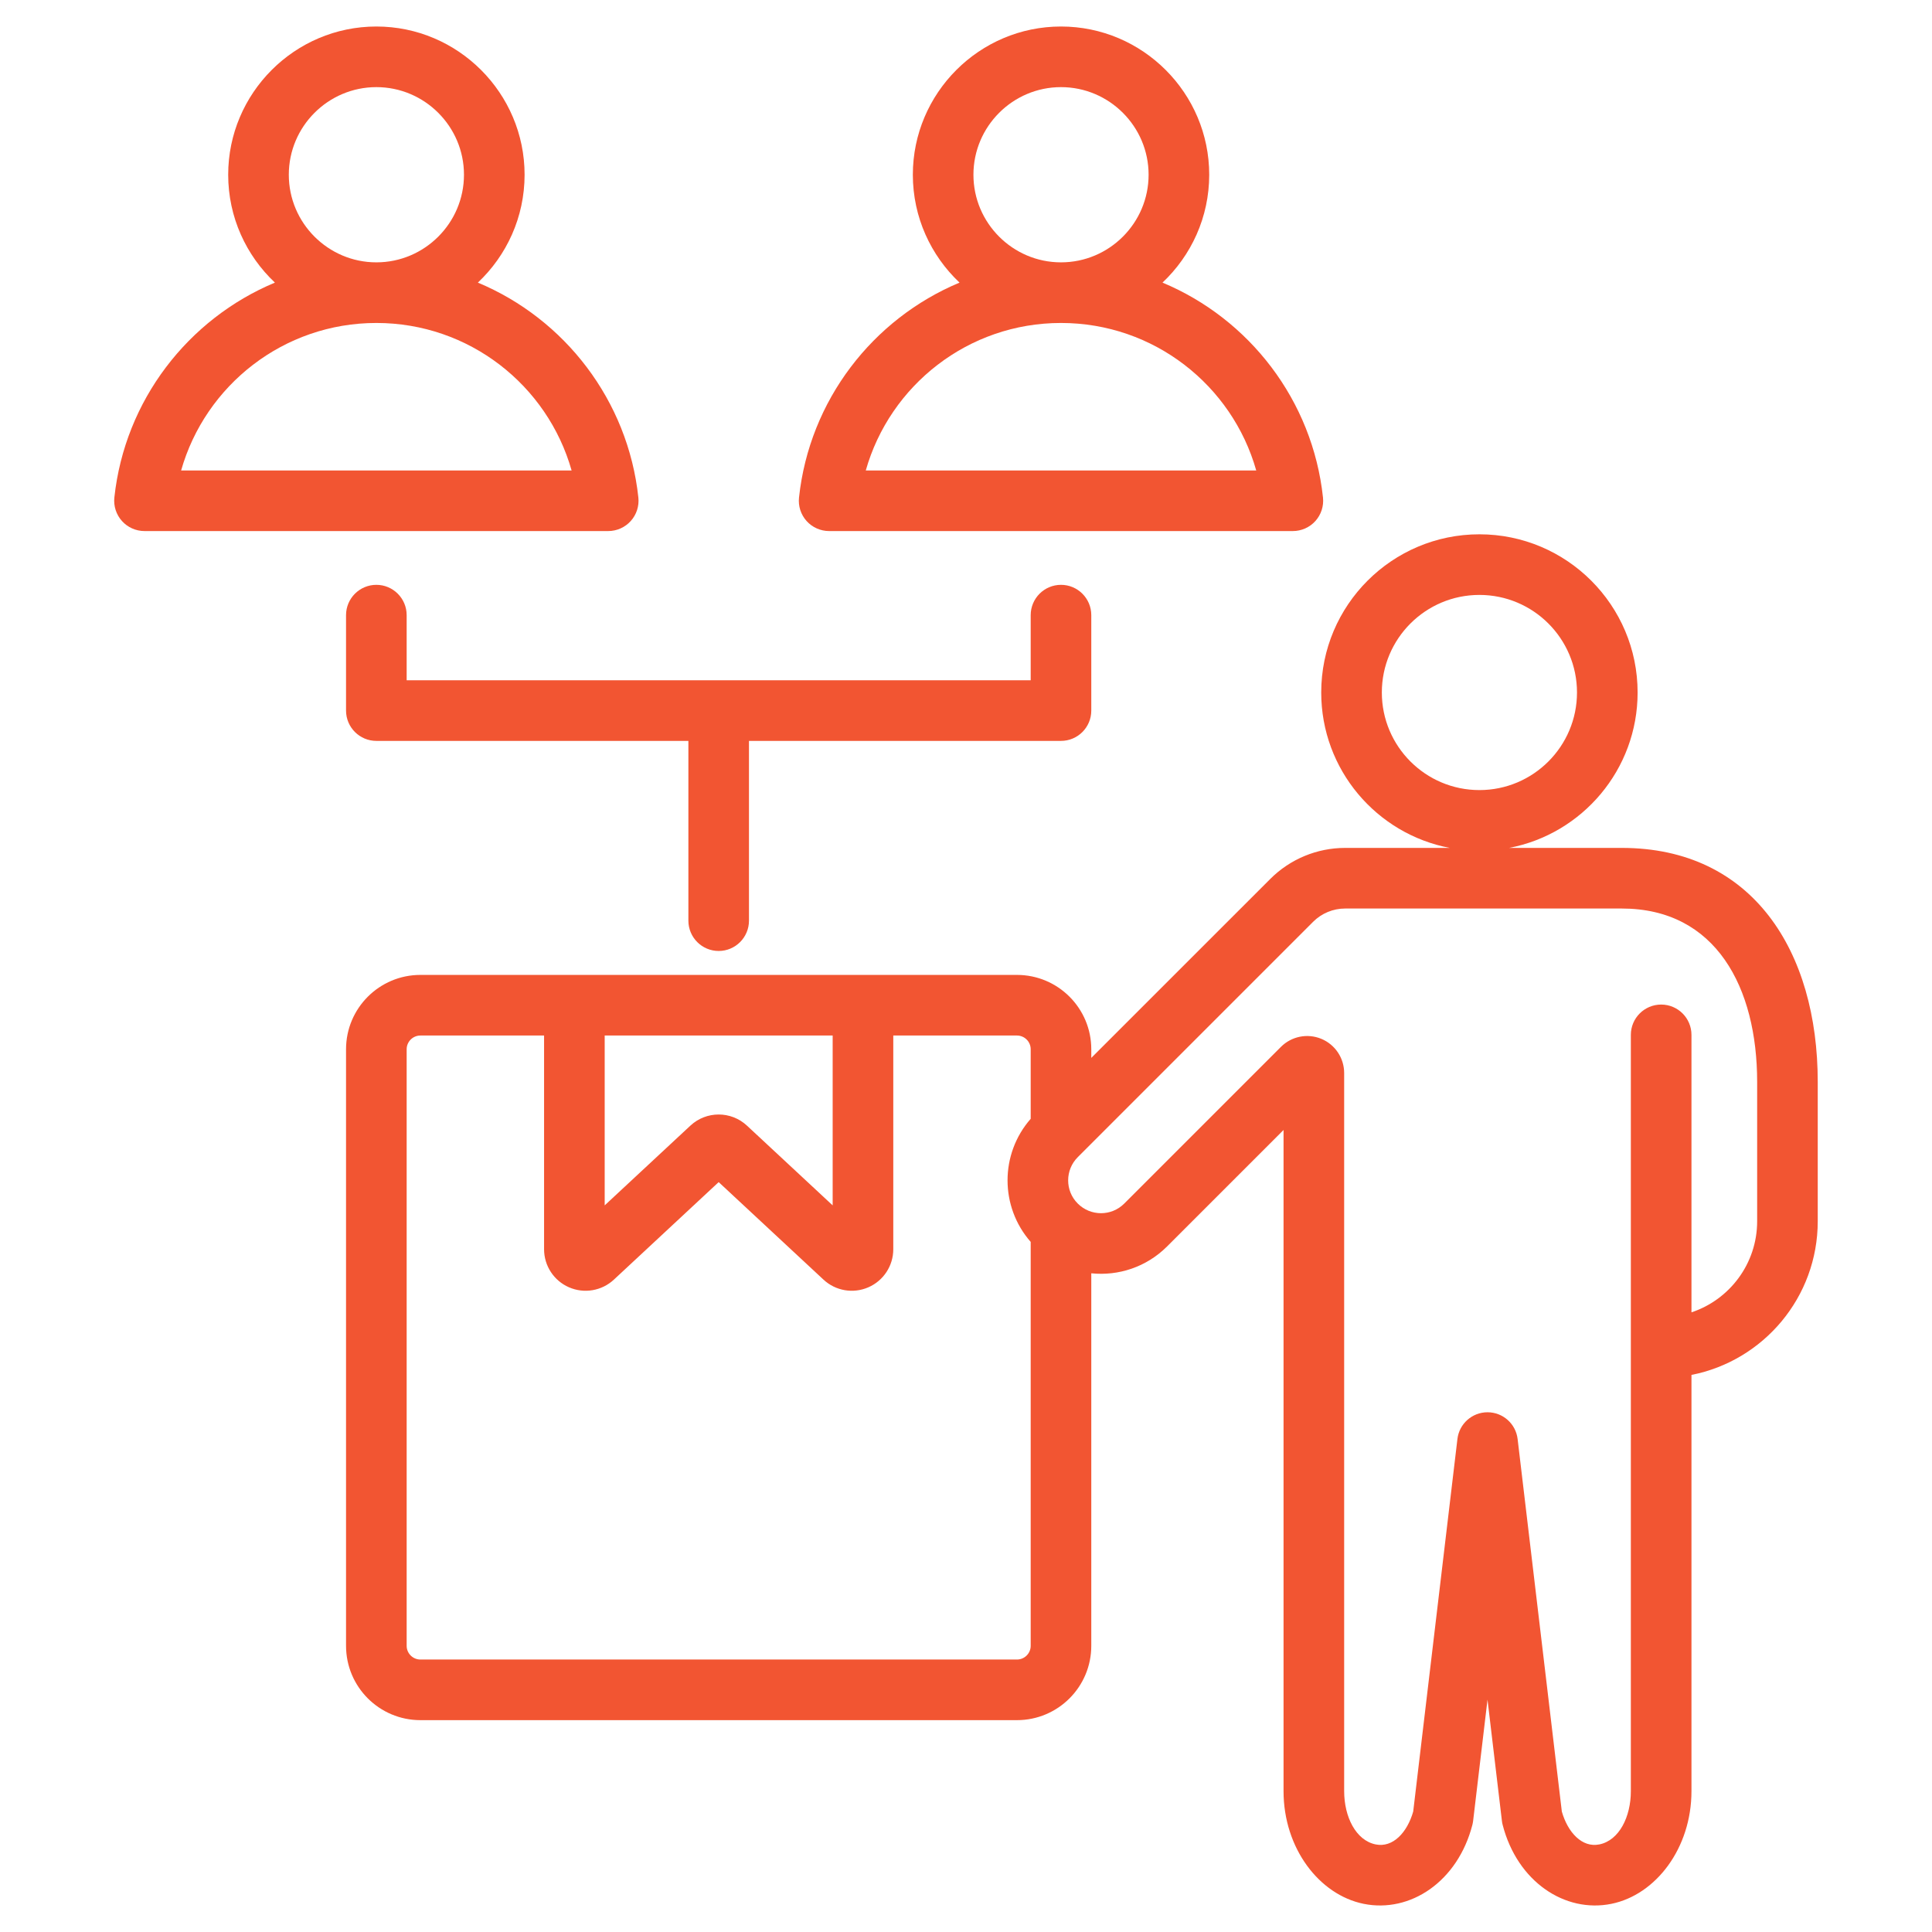 <svg width="72" height="72" viewBox="0 0 72 72" fill="none" xmlns="http://www.w3.org/2000/svg">
<path fill-rule="evenodd" clip-rule="evenodd" d="M40.669 47.452V61.334C40.669 62.865 39.429 64.105 37.898 64.105H15.668C14.137 64.105 12.896 62.865 12.896 61.334V39.103C12.896 37.573 14.137 36.332 15.668 36.332H37.898C39.429 36.332 40.669 37.573 40.669 39.103V39.425L47.341 32.754C48.081 32.014 49.084 31.599 50.13 31.599H54.027C51.301 31.08 49.238 28.683 49.238 25.807C49.238 22.554 51.88 19.912 55.133 19.912C58.387 19.912 61.029 22.554 61.029 25.807C61.029 28.683 58.965 31.08 56.24 31.599H60.44C65.315 31.599 67.742 35.447 67.742 40.322V45.512C67.742 48.349 65.718 50.713 63.036 51.239V66.751C63.036 68.878 61.708 70.614 60.052 70.95C58.318 71.301 56.547 70.126 56 68.009C55.987 67.96 55.977 67.91 55.972 67.86L55.435 63.341L54.899 67.86C54.893 67.91 54.883 67.96 54.871 68.009C54.324 70.126 52.553 71.301 50.818 70.95C49.163 70.614 47.834 68.878 47.834 66.751V42.111L43.494 46.451C42.722 47.223 41.677 47.557 40.669 47.452ZM20.276 38.591H15.668C15.385 38.591 15.155 38.82 15.155 39.103V61.334C15.155 61.617 15.385 61.846 15.668 61.846H37.898C38.181 61.846 38.411 61.617 38.411 61.334V46.282C37.261 44.972 37.261 43.005 38.411 41.695V39.103C38.411 38.82 38.181 38.591 37.898 38.591H33.29V46.556C33.29 47.172 32.925 47.729 32.361 47.974C31.796 48.22 31.14 48.108 30.69 47.689L26.783 44.054L22.877 47.689C22.426 48.108 21.77 48.22 21.205 47.974C20.641 47.729 20.276 47.172 20.276 46.556V38.591ZM31.031 38.591H22.535V44.921L25.729 41.949C26.323 41.396 27.243 41.396 27.837 41.949L31.031 44.921V38.591ZM63.036 48.907C64.458 48.435 65.484 47.093 65.484 45.512V40.322C65.484 36.808 63.954 33.858 60.44 33.858H50.13C49.683 33.858 49.254 34.035 48.938 34.351L40.166 43.123C39.688 43.601 39.688 44.376 40.163 44.851C40.164 44.852 40.166 44.854 40.166 44.854C40.644 45.332 41.419 45.332 41.897 44.854L47.737 39.014C48.132 38.619 48.725 38.501 49.241 38.714C49.757 38.928 50.093 39.431 50.093 39.99V66.751C50.093 67.703 50.526 68.586 51.267 68.736C51.912 68.867 52.444 68.289 52.666 67.511L54.314 53.627C54.381 53.059 54.863 52.631 55.435 52.631C56.008 52.631 56.489 53.059 56.557 53.627C56.557 53.627 58.205 67.511 58.205 67.512C58.427 68.289 58.958 68.867 59.603 68.736C60.345 68.586 60.777 67.703 60.777 66.751V38.566C60.777 37.943 61.283 37.437 61.907 37.437C62.53 37.437 63.036 37.943 63.036 38.566V48.907ZM55.133 22.171C53.126 22.171 51.497 23.8 51.497 25.807C51.497 27.814 53.126 29.444 55.133 29.444C57.14 29.444 58.77 27.814 58.77 25.807C58.77 23.8 57.14 22.171 55.133 22.171ZM17.809 10.532C21.045 11.884 23.402 14.919 23.79 18.542C23.824 18.86 23.721 19.179 23.506 19.417C23.292 19.655 22.987 19.791 22.666 19.791H5.385C5.065 19.791 4.759 19.655 4.545 19.417C4.331 19.178 4.228 18.86 4.262 18.541C4.651 14.918 7.01 11.884 10.245 10.532C9.174 9.523 8.504 8.093 8.504 6.512C8.504 3.47 10.984 0.988 14.026 0.988C17.07 0.988 19.55 3.471 19.55 6.512C19.55 8.093 18.88 9.523 17.809 10.532ZM14.026 12.036C10.567 12.036 7.65 14.36 6.75 17.533H21.302C20.404 14.36 17.487 12.036 14.026 12.036ZM14.026 9.777C15.826 9.777 17.291 8.31 17.291 6.512C17.291 4.714 15.826 3.247 14.026 3.247C12.228 3.247 10.763 4.714 10.763 6.512C10.763 8.31 12.228 9.777 14.026 9.777ZM43.323 10.532C46.559 11.884 48.917 14.919 49.304 18.542C49.338 18.86 49.235 19.179 49.021 19.417C48.807 19.655 48.501 19.791 48.181 19.791H30.899C30.579 19.791 30.274 19.655 30.059 19.417C29.845 19.178 29.742 18.86 29.777 18.541C30.166 14.918 32.524 11.884 35.759 10.532C34.689 9.523 34.019 8.093 34.019 6.512C34.019 3.47 36.498 0.988 39.54 0.988C42.585 0.988 45.064 3.471 45.064 6.512C45.064 8.093 44.394 9.523 43.323 10.532ZM39.54 12.036C36.081 12.036 33.164 14.36 32.265 17.533H46.816C45.919 14.36 43.001 12.036 39.54 12.036ZM39.54 9.777C41.34 9.777 42.805 8.31 42.805 6.512C42.805 4.714 41.34 3.247 39.54 3.247C37.742 3.247 36.277 4.714 36.277 6.512C36.277 8.31 37.742 9.777 39.54 9.777ZM25.654 27.611H14.026C13.402 27.611 12.896 27.105 12.896 26.481V22.925C12.896 22.301 13.402 21.795 14.026 21.795C14.649 21.795 15.155 22.301 15.155 22.925V25.352H26.783H38.411V22.925C38.411 22.301 38.917 21.795 39.54 21.795C40.163 21.795 40.669 22.301 40.669 22.925V26.481C40.669 27.105 40.164 27.611 39.54 27.611H27.912V34.31C27.912 34.934 27.406 35.44 26.783 35.44C26.16 35.44 25.654 34.934 25.654 34.31V27.611Z" fill="#F25532"/>
</svg>
